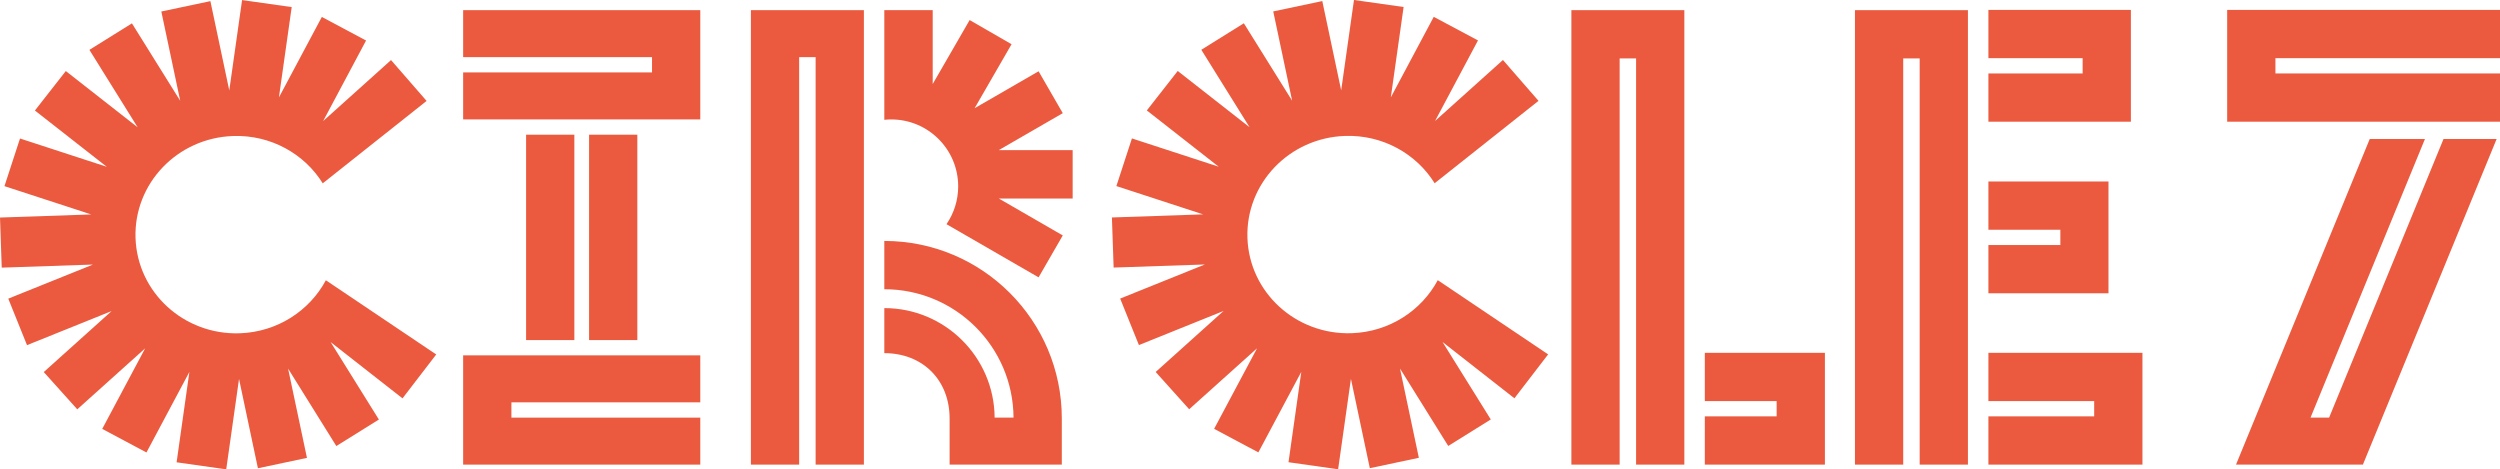 <?xml version="1.0" encoding="UTF-8"?>
<svg xmlns="http://www.w3.org/2000/svg" id="Ebene_1" data-name="Ebene 1" viewBox="0 0 1649.47 309.65">
  <defs>
    <style>
      .cls-1 {
        fill: #eb5a3e;
      }
    </style>
  </defs>
  <g>
    <polygon class="cls-1" points="1536.71 275.55 1524.45 275.55 1599.95 91.72 1563.52 91.72 1475.29 306.55 1559.01 306.55 1647.24 91.72 1612.2 91.72 1536.71 275.55"></polygon>
    <polygon class="cls-1" points="1649.47 38.38 1649.47 6.54 1469.46 6.54 1469.46 80.3 1649.47 80.3 1649.47 48.46 1501.3 48.46 1501.3 38.38 1649.47 38.38"></polygon>
  </g>
  <g>
    <g>
      <rect class="cls-1" x="347.11" y="88.87" width="31.84" height="135.51"></rect>
      <rect class="cls-1" x="388.67" y="88.87" width="31.84" height="135.51"></rect>
    </g>
    <polygon class="cls-1" points="305.58 306.55 462.04 306.55 462.04 275.55 337.42 275.55 337.42 265.46 462.04 265.46 462.04 234.46 305.58 234.46 305.58 306.55"></polygon>
    <polygon class="cls-1" points="305.58 37.7 430.2 37.7 430.2 47.78 305.58 47.78 305.58 78.78 462.04 78.78 462.04 6.7 305.58 6.7 305.58 37.7"></polygon>
  </g>
  <g>
    <polygon class="cls-1" points="1124.82 264.63 1172.21 264.63 1172.21 274.71 1124.82 274.71 1124.82 306.55 1204.05 306.55 1204.05 232.79 1124.82 232.79 1124.82 264.63"></polygon>
    <polygon class="cls-1" points="1036.78 6.7 1036.78 306.55 1068.62 306.55 1068.62 38.54 1079.47 38.54 1079.47 306.55 1111.31 306.55 1111.31 6.7 1036.78 6.7"></polygon>
  </g>
  <g>
    <polygon class="cls-1" points="1311.93 264.63 1381.72 264.63 1381.72 274.71 1311.93 274.71 1311.93 306.55 1413.56 306.55 1413.56 232.79 1311.93 232.79 1311.93 264.63"></polygon>
    <polygon class="cls-1" points="1405.93 6.54 1311.93 6.54 1311.93 38.38 1374.1 38.38 1374.1 48.47 1311.93 48.47 1311.93 80.3 1405.93 80.3 1405.93 6.54"></polygon>
    <polygon class="cls-1" points="1391.15 119.74 1311.93 119.74 1311.93 151.58 1359.4 151.58 1359.4 161.67 1311.93 161.67 1311.93 193.5 1391.15 193.5 1391.15 119.74"></polygon>
    <polygon class="cls-1" points="1223.88 6.7 1223.88 306.55 1255.72 306.55 1255.72 38.54 1266.58 38.54 1266.58 306.55 1298.41 306.55 1298.41 6.7 1223.88 6.7"></polygon>
  </g>
  <g>
    <path class="cls-1" d="M701.21,74.68l-15.96-27.65-42.21,24.37,24.37-42.21-27.65-15.96-24.37,42.21V6.7h-31.93v72.34c1.5-.15,3.03-.24,4.57-.24,24.39,0,44.17,19.77,44.17,44.17,0,9.25-2.85,17.84-7.72,24.94l60.76,35.08,15.96-27.65-42.21-24.37h48.74v-31.93h-48.74l42.21-24.37Z"></path>
    <path class="cls-1" d="M583.46,158.98v31.85c46.9,0,84.96,37.87,85.26,84.71h-12.47c-.3-39.95-32.77-72.26-72.79-72.26v29.72c25.33,0,43.08,17.74,43.08,43.09v30.44h74.03v-30.44c0-64.68-52.43-117.12-117.11-117.12Z"></path>
    <polygon class="cls-1" points="495.44 6.7 495.44 306.55 527.28 306.55 527.28 37.7 538.14 37.7 538.14 306.55 569.98 306.55 569.98 6.7 495.44 6.7"></polygon>
  </g>
  <path class="cls-1" d="M265.55,262.82l-47.41-37.13,31.84,51.11-28.07,17.49-31.84-51.1,12.45,58.91-32.35,6.85-12.46-58.92-8.45,59.63-32.74-4.64,8.44-59.63-28.33,53.14-29.18-15.56,28.33-53.14-44.8,40.24-22.1-24.6,44.79-40.25-55.85,22.5-12.36-30.68,55.86-22.49-60.18,2.03-1.13-33.05,60.19-2.04L2.94,122.82l10.26-31.44,57.25,18.67-47.42-37.13,20.39-26.04,47.41,37.13-31.84-51.11,28.06-17.49,31.86,51.1-12.47-58.92L138.81.75l12.46,58.92L159.72.04l32.74,4.64-8.44,59.63,28.33-53.14,29.18,15.56-28.32,53.14,44.79-40.24,23.46,26.96-68.52,54.36c-12.08-19.43-34.25-32.06-59.16-31.21-36.77,1.24-65.58,31.38-64.36,67.33,1.21,35.93,32,64.07,68.77,62.83,24.84-.85,46.05-14.9,56.81-34.99l72.81,48.96-22.25,28.97Z"></path>
  <path class="cls-1" d="M999.17,262.77l-47.41-37.13,31.84,51.11-28.07,17.49-31.84-51.1,12.45,58.91-32.35,6.85-12.46-58.92-8.45,59.63-32.74-4.64,8.44-59.63-28.33,53.14-29.18-15.56,28.33-53.14-44.8,40.24-22.1-24.6,44.79-40.25-55.85,22.5-12.36-30.68,55.86-22.49-60.18,2.03-1.13-33.05,60.19-2.04-57.25-18.67,10.26-31.44,57.25,18.67-47.42-37.13,20.39-26.04,47.41,37.13-31.84-51.11,28.06-17.49,31.86,51.1-12.47-58.92,32.36-6.84,12.46,58.92,8.45-59.63,32.74,4.64-8.44,59.63,28.33-53.14,29.18,15.56-28.32,53.14,44.79-40.24,23.46,26.96-68.52,54.36c-12.08-19.43-34.25-32.06-59.16-31.21-36.77,1.24-65.58,31.38-64.36,67.33,1.21,35.93,32,64.07,68.77,62.83,24.84-.85,46.05-14.9,56.81-34.99l72.81,48.96-22.25,28.97Z"></path>
</svg>
